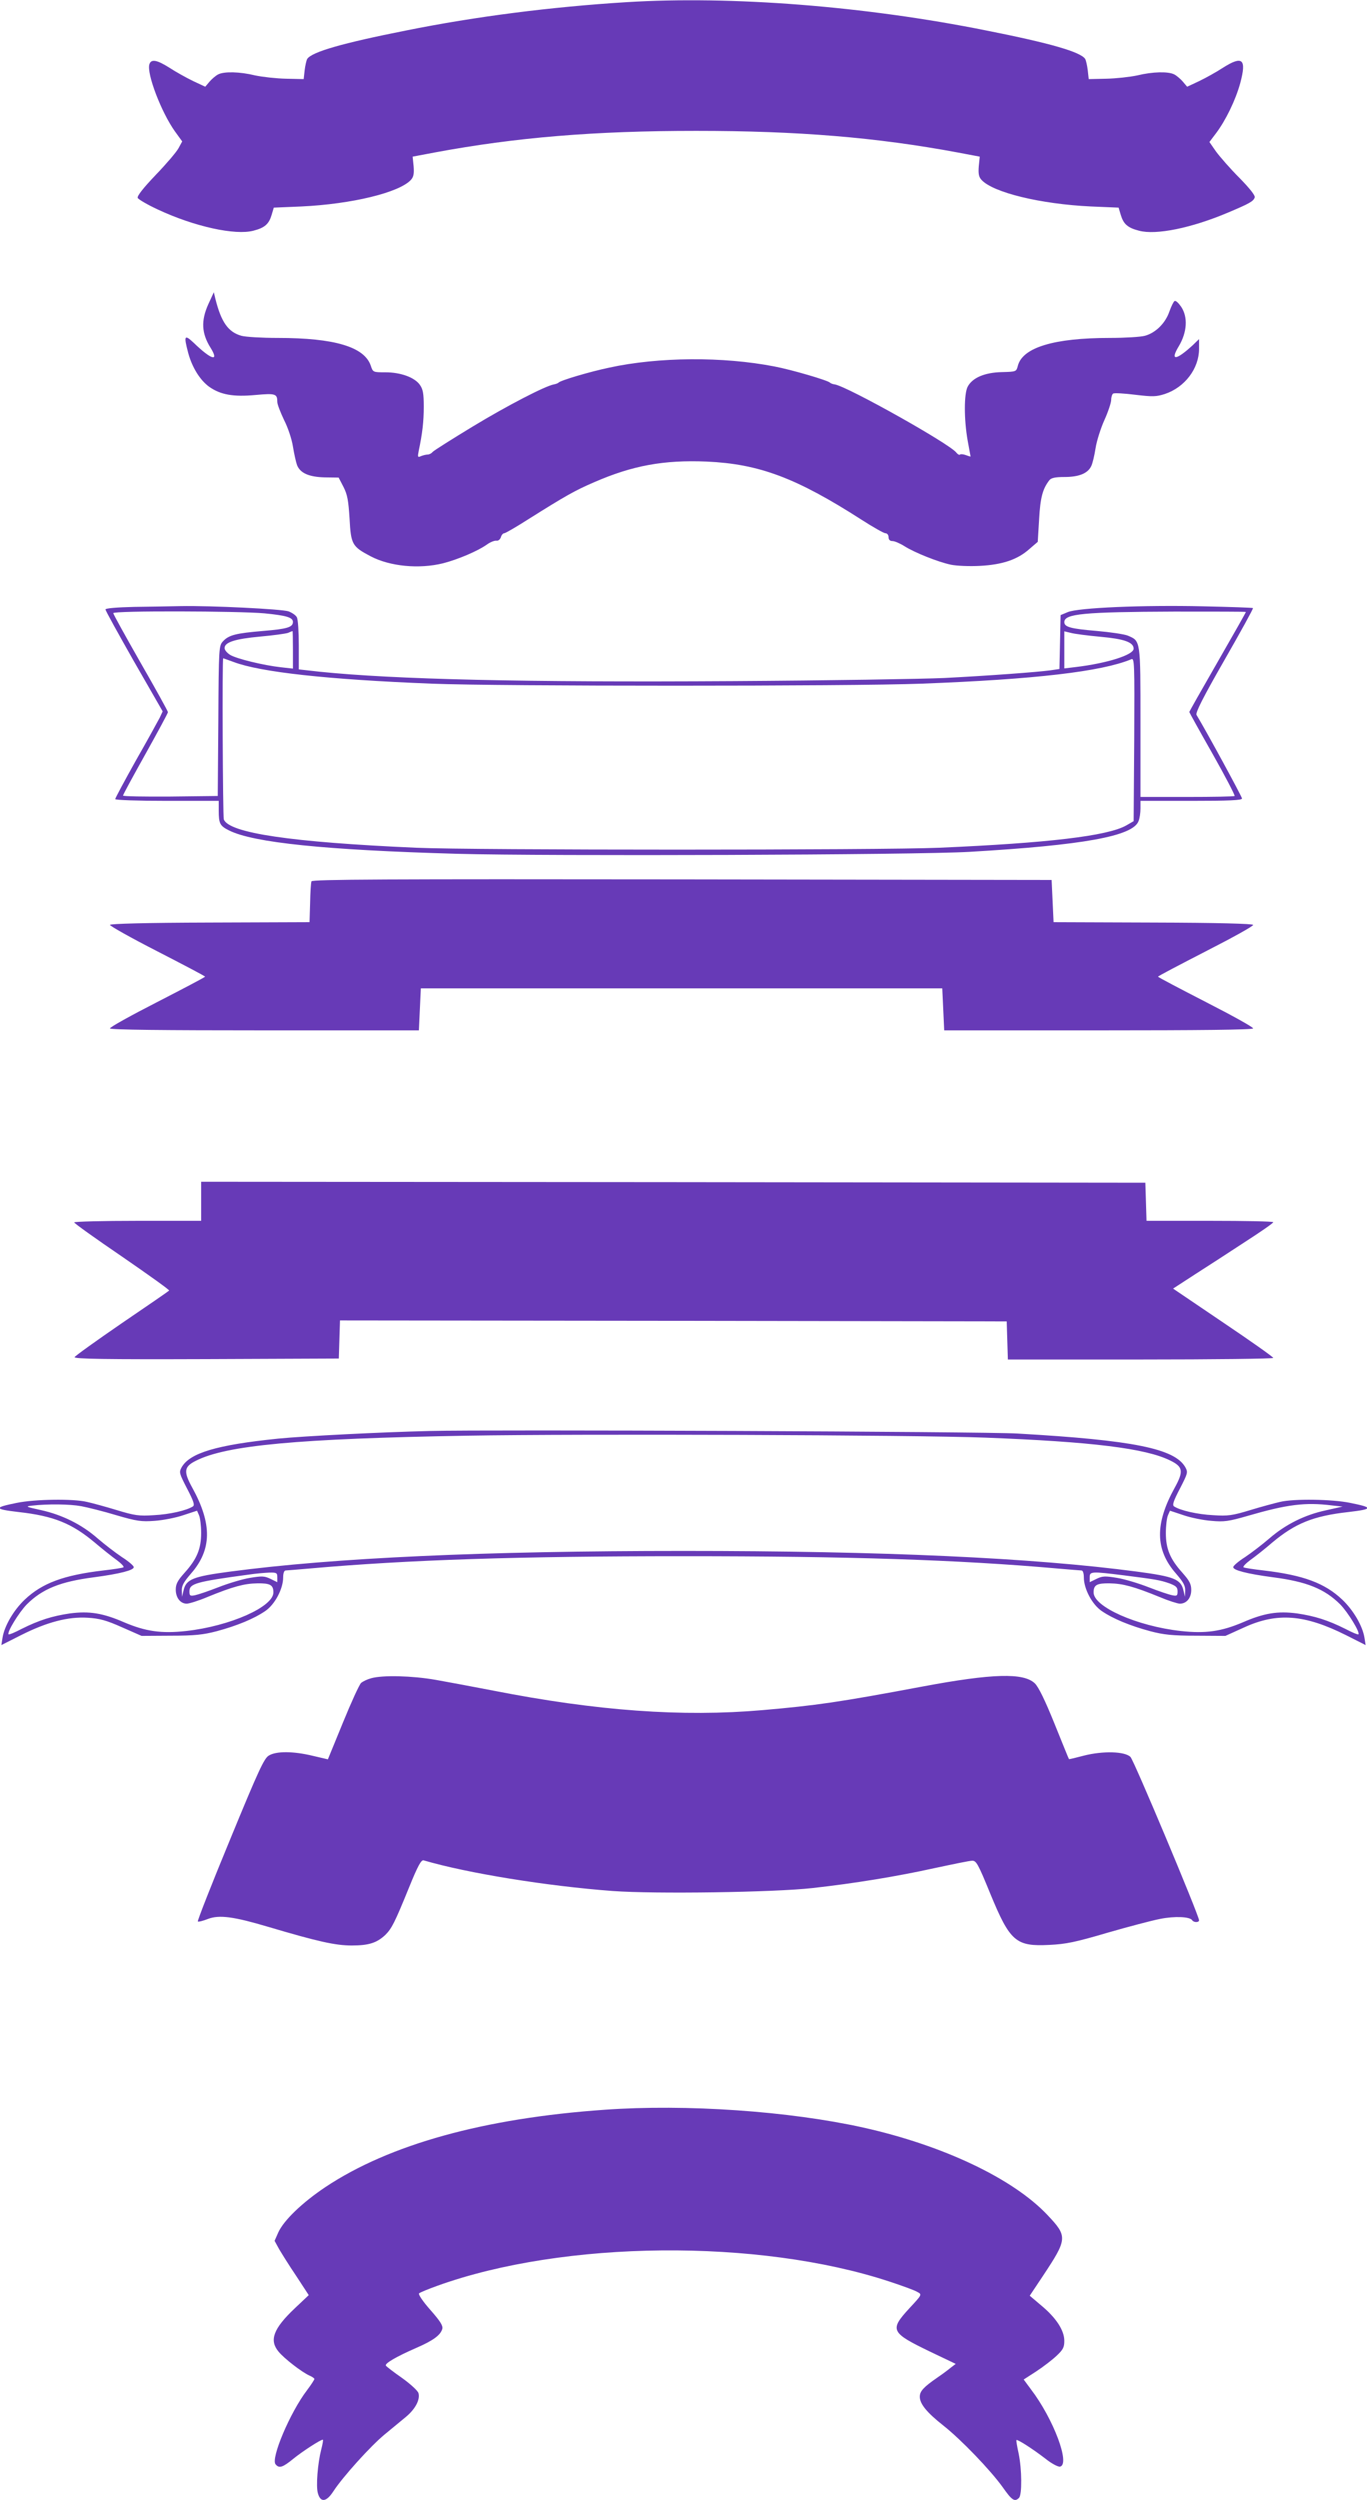 <?xml version="1.0" standalone="no"?>
<!DOCTYPE svg PUBLIC "-//W3C//DTD SVG 20010904//EN"
 "http://www.w3.org/TR/2001/REC-SVG-20010904/DTD/svg10.dtd">
<svg version="1.0" xmlns="http://www.w3.org/2000/svg"
 width="700pt" height="1280pt" viewBox="0 0 700 1280"
 preserveAspectRatio="xMidYMid meet">
<g transform="translate(0,1280) scale(0.1,-0.1)"
fill="#673ab7" stroke="none">
<path d="M3210 12789 c-387 -24 -772 -73 -1130 -145 -328 -65 -484 -110 -507
-146 -4 -7 -10 -33 -13 -58 l-5 -45 -90 2 c-50 1 -121 9 -159 17 -78 19 -158
21 -189 5 -12 -6 -32 -23 -44 -37 l-22 -26 -62 29 c-35 17 -89 47 -121 68 -65
41 -94 46 -103 18 -15 -47 61 -246 131 -344 l37 -51 -19 -35 c-11 -20 -63 -81
-117 -137 -64 -67 -95 -107 -92 -117 4 -8 50 -35 104 -60 186 -87 396 -133
489 -108 58 15 79 34 93 81 l11 37 142 6 c256 12 502 71 561 137 13 15 16 31
13 69 l-5 49 111 21 c418 78 821 111 1341 111 520 0 923 -33 1341 -111 l111
-21 -5 -49 c-3 -38 0 -54 13 -69 59 -66 305 -125 561 -137 l142 -6 11 -37 c14
-47 35 -66 93 -81 87 -24 271 14 457 93 109 46 129 57 136 77 4 9 -25 46 -78
100 -47 47 -100 108 -120 135 l-34 49 34 45 c49 65 100 169 124 257 33 123 12
142 -89 78 -32 -21 -86 -51 -121 -68 l-62 -29 -22 26 c-12 14 -32 31 -44 37
-31 16 -111 14 -189 -5 -38 -8 -109 -16 -159 -17 l-90 -2 -5 45 c-3 25 -9 51
-13 58 -23 36 -179 81 -507 146 -622 125 -1305 178 -1840 145z"/>
<path d="M1066 11241 c-37 -83 -34 -148 12 -221 46 -74 5 -63 -85 24 -49 46
-53 39 -29 -52 20 -73 60 -138 107 -172 58 -41 124 -53 239 -42 101 9 110 6
110 -36 0 -12 16 -53 34 -91 20 -39 40 -98 46 -137 6 -38 16 -81 21 -95 16
-41 61 -61 142 -63 l71 -1 25 -48 c20 -40 25 -68 31 -162 7 -132 13 -143 108
-193 99 -52 248 -66 370 -36 75 19 179 63 225 96 18 13 39 21 49 20 9 -2 19 6
23 18 3 11 11 20 17 20 6 0 63 33 127 74 183 115 235 145 333 187 197 86 358
115 576 106 269 -12 459 -83 794 -298 59 -38 114 -69 122 -69 9 0 16 -9 16
-20 0 -13 7 -20 20 -20 11 0 39 -12 61 -26 52 -33 172 -81 238 -95 29 -6 95
-9 149 -6 115 6 193 32 254 87 l42 36 7 116 c6 110 18 155 52 199 9 12 29 17
78 17 73 0 118 18 136 54 7 12 17 55 23 93 6 39 27 104 46 146 19 42 34 88 34
102 0 14 5 29 10 32 6 4 57 1 113 -6 91 -11 108 -10 152 4 102 34 175 130 175
231 l0 50 -32 -31 c-86 -79 -118 -82 -72 -6 43 72 48 150 12 203 -13 19 -27
32 -33 29 -5 -2 -17 -26 -27 -54 -20 -59 -70 -109 -125 -124 -21 -6 -102 -11
-180 -11 -286 0 -447 -49 -471 -143 -8 -30 -8 -30 -82 -32 -88 -2 -151 -29
-175 -75 -19 -37 -19 -167 0 -275 8 -44 15 -81 15 -82 0 -1 -11 2 -24 7 -13 5
-27 6 -30 3 -3 -4 -12 1 -19 10 -34 45 -555 337 -622 349 -11 1 -22 6 -25 9
-8 11 -199 67 -285 83 -262 51 -592 49 -845 -6 -100 -21 -252 -66 -260 -77 -3
-3 -13 -7 -24 -9 -44 -8 -236 -107 -416 -216 -107 -65 -199 -123 -205 -130 -5
-7 -17 -13 -25 -13 -8 0 -24 -4 -34 -8 -17 -8 -18 -5 -12 26 19 90 26 151 26
227 0 68 -4 89 -20 112 -27 38 -98 64 -176 64 -63 0 -64 0 -75 33 -32 97 -185
143 -477 143 -81 0 -165 5 -186 11 -67 19 -103 69 -133 189 l-8 34 -29 -63z"/>
<path d="M688 9693 c-89 -2 -148 -7 -148 -13 0 -6 66 -125 146 -266 l147 -256
-15 -32 c-9 -17 -63 -116 -122 -219 -58 -104 -106 -193 -106 -198 0 -5 113 -9
265 -9 l265 0 0 -49 c0 -67 6 -79 52 -102 124 -63 494 -101 1168 -120 466 -13
2352 -6 2625 10 582 34 836 80 865 157 6 14 10 43 10 65 l0 39 260 0 c193 0
260 3 260 12 0 9 -181 342 -233 428 -6 11 32 87 142 279 83 145 150 266 147
268 -2 2 -118 6 -257 9 -303 7 -639 -7 -692 -30 l-36 -15 -3 -138 -3 -138 -48
-7 c-69 -9 -307 -27 -542 -39 -110 -5 -596 -13 -1080 -16 -1067 -7 -1739 9
-2117 48 l-108 12 0 124 c0 68 -4 133 -10 143 -5 10 -24 23 -42 30 -35 12
-398 30 -553 27 -49 -1 -156 -3 -237 -4z m666 -33 c112 -11 146 -21 146 -44 0
-27 -29 -36 -151 -46 -142 -12 -177 -21 -207 -53 -21 -23 -22 -30 -24 -408
l-3 -384 -242 -3 c-134 -1 -243 1 -243 5 0 5 52 100 115 213 63 113 115 209
115 214 0 5 -63 119 -140 253 -77 135 -140 249 -140 254 0 13 641 11 774 -1z
m5026 7 c0 -2 -65 -117 -145 -256 -80 -139 -145 -254 -145 -256 0 -2 53 -98
119 -214 65 -115 116 -213 113 -216 -3 -3 -113 -5 -244 -5 l-238 0 0 383 c0
423 1 415 -65 443 -17 7 -90 18 -160 24 -132 11 -165 20 -165 45 0 43 99 52
563 54 202 0 367 0 367 -2z m-4880 -193 l0 -97 -62 7 c-89 10 -225 43 -259 63
-16 10 -29 25 -29 35 0 30 53 47 182 59 68 6 132 15 143 19 11 5 21 9 23 9 1
1 2 -42 2 -95z m4135 66 c122 -11 170 -28 170 -61 0 -32 -137 -75 -297 -94
l-58 -7 0 95 0 95 33 -8 c17 -5 86 -14 152 -20z m-4439 -129 c137 -52 481 -90
1014 -111 347 -14 2145 -14 2510 0 581 22 922 62 1073 125 16 7 17 -15 15
-411 l-3 -418 -38 -22 c-96 -54 -403 -90 -957 -114 -302 -13 -2385 -13 -2680
0 -637 28 -957 75 -984 145 -5 15 -9 825 -3 825 1 0 25 -9 53 -19z"/>
<path d="M1595 8288 c-3 -7 -6 -57 -7 -111 l-3 -98 -509 -2 c-329 -1 -511 -6
-513 -12 -1 -5 107 -66 242 -135 134 -69 245 -127 245 -130 0 -3 -111 -61
-245 -130 -135 -69 -243 -129 -242 -135 3 -7 276 -10 793 -10 l789 0 5 108 5
107 1335 0 1335 0 5 -107 5 -108 789 0 c517 0 790 3 793 10 1 6 -107 66 -242
135 -134 69 -245 127 -245 130 0 3 111 61 245 130 135 69 244 129 242 135 -2
6 -180 11 -513 12 l-509 2 -5 108 -5 108 -1893 3 c-1509 2 -1894 0 -1897 -10z"/>
<path d="M1030 6650 l0 -100 -325 0 c-179 0 -325 -4 -325 -8 0 -5 111 -84 246
-176 135 -93 243 -170 240 -173 -2 -3 -111 -78 -242 -167 -131 -90 -240 -168
-242 -174 -3 -9 160 -12 675 -10 l678 3 3 98 3 97 1707 -2 1707 -3 3 -97 3
-98 679 0 c374 0 680 4 680 8 0 5 -115 86 -256 181 l-257 174 114 74 c63 40
178 115 256 166 79 51 143 95 143 100 0 4 -146 7 -325 7 l-324 0 -3 98 -3 97
-2417 3 -2418 2 0 -100z"/>
<path d="M2200 5474 c-253 -6 -643 -26 -775 -39 -314 -32 -453 -73 -495 -147
-14 -26 -12 -31 28 -109 33 -63 40 -84 30 -91 -32 -21 -120 -41 -200 -45 -76
-5 -98 -2 -190 26 -56 17 -125 36 -153 42 -71 17 -266 14 -359 -5 -120 -24
-118 -32 10 -47 179 -20 272 -58 389 -156 39 -33 89 -73 113 -90 23 -17 39
-34 34 -37 -5 -3 -51 -10 -103 -16 -204 -24 -313 -65 -402 -149 -57 -54 -104
-134 -114 -195 l-6 -38 101 51 c133 67 241 95 341 89 62 -4 95 -13 176 -49
l100 -44 150 1 c122 0 166 5 235 23 104 28 191 64 248 103 50 34 92 114 92
173 0 21 5 35 13 35 6 0 62 5 122 10 508 45 1071 63 1915 63 844 0 1407 -18
1915 -63 61 -5 116 -10 123 -10 7 0 12 -14 12 -35 0 -59 42 -139 92 -173 57
-39 144 -75 248 -103 69 -18 113 -23 235 -23 l150 -1 95 43 c170 78 310 67
522 -39 l101 -51 -6 38 c-10 61 -57 141 -114 195 -89 84 -198 125 -402 149
-52 6 -98 13 -103 16 -5 3 11 20 34 37 24 17 75 57 113 90 117 98 210 136 389
156 128 15 130 23 10 47 -93 19 -288 22 -359 5 -27 -6 -97 -25 -153 -42 -92
-28 -114 -31 -190 -26 -80 4 -168 24 -200 45 -10 7 -3 28 30 91 40 78 42 83
28 109 -54 96 -266 139 -860 173 -166 10 -2702 21 -3010 13z m2845 -34 c547
-21 822 -55 947 -117 66 -32 70 -55 23 -140 -102 -185 -100 -317 7 -439 37
-43 48 -62 47 -87 l-1 -32 -8 33 c-13 57 -48 71 -237 96 -533 71 -1301 106
-2323 106 -1022 0 -1790 -35 -2323 -106 -189 -25 -224 -39 -237 -96 l-8 -33
-1 32 c-1 25 10 44 47 87 107 122 109 254 7 439 -46 83 -43 108 17 138 156 80
522 114 1393 129 570 10 2281 4 2650 -10z m-4629 -351 c32 -6 113 -26 179 -46
106 -31 129 -34 197 -29 43 3 109 16 147 29 l70 23 10 -23 c6 -13 11 -54 11
-91 0 -82 -22 -134 -85 -204 -36 -40 -45 -58 -45 -86 0 -42 24 -72 56 -72 13
0 61 15 106 34 132 54 189 69 256 70 65 1 82 -8 82 -46 1 -74 -222 -173 -447
-198 -127 -14 -207 -2 -316 44 -110 48 -180 59 -279 46 -89 -13 -157 -34 -247
-79 -34 -18 -65 -31 -67 -28 -10 9 53 112 93 153 80 80 173 117 344 139 134
18 204 36 204 52 0 7 -27 30 -60 51 -33 22 -89 65 -125 96 -82 72 -182 121
-290 145 -79 17 -82 19 -45 23 79 9 192 8 251 -3z m6404 4 l55 -6 -85 -19
c-108 -23 -207 -72 -290 -144 -36 -31 -92 -74 -125 -96 -33 -21 -60 -44 -60
-51 0 -16 70 -34 204 -52 171 -22 264 -59 344 -139 40 -41 103 -144 93 -153
-2 -3 -33 10 -67 28 -90 45 -158 66 -247 79 -99 13 -169 2 -279 -46 -109 -46
-189 -58 -316 -44 -225 25 -448 124 -447 198 0 38 17 47 82 46 67 -1 124 -16
256 -70 45 -19 92 -34 104 -34 34 0 58 29 58 70 0 31 -9 47 -45 88 -63 70 -85
122 -85 204 0 37 5 78 11 91 l10 23 69 -23 c38 -13 102 -26 143 -29 65 -6 88
-3 188 26 200 58 293 70 429 53z m-5400 -368 l0 -25 -35 17 c-31 15 -44 15
-105 5 -38 -6 -111 -28 -162 -48 -51 -20 -105 -38 -120 -41 -25 -5 -28 -2 -28
20 0 40 32 49 305 86 33 5 79 9 103 10 38 1 42 -1 42 -24z m4335 10 c164 -21
184 -24 233 -41 34 -13 42 -20 42 -41 0 -22 -3 -25 -27 -20 -16 3 -70 21 -121
41 -51 20 -124 42 -162 48 -61 10 -74 10 -105 -5 l-35 -17 0 25 c0 30 7 31
175 10z"/>
<path d="M1900 4208 c-19 -5 -42 -16 -51 -24 -9 -8 -51 -100 -93 -203 l-77
-188 -77 18 c-99 24 -188 25 -226 1 -24 -15 -52 -75 -198 -430 -94 -227 -168
-416 -165 -419 3 -3 27 3 52 13 58 22 132 12 310 -41 253 -75 343 -95 426 -95
87 0 128 13 172 54 33 33 48 62 122 244 45 111 62 141 74 138 224 -66 633
-132 968 -157 218 -16 828 -7 1023 15 216 24 435 60 625 102 94 20 180 38 193
38 21 1 31 -17 93 -169 101 -245 131 -271 303 -262 84 4 133 14 296 62 107 31
229 63 270 71 74 15 154 12 165 -7 8 -12 35 -12 35 0 0 24 -333 818 -351 836
-28 29 -141 32 -239 7 -41 -11 -75 -19 -76 -18 -1 0 -34 82 -74 181 -48 119
-82 189 -101 207 -57 55 -216 51 -574 -16 -432 -81 -545 -97 -820 -121 -412
-36 -850 -4 -1380 100 -99 19 -231 44 -294 55 -120 21 -272 25 -331 8z"/>
<path d="M3095 1999 c-615 -43 -1100 -177 -1429 -396 -118 -79 -213 -170 -241
-232 l-19 -43 23 -42 c13 -22 52 -85 88 -138 l64 -98 -71 -67 c-110 -104 -133
-164 -83 -223 29 -35 118 -104 158 -122 14 -6 25 -14 25 -17 0 -4 -17 -30 -38
-58 -87 -114 -186 -349 -161 -379 18 -22 36 -17 92 29 47 38 138 97 150 97 3
0 -1 -23 -8 -50 -18 -70 -28 -189 -17 -225 14 -49 44 -44 80 12 47 72 189 230
262 290 36 30 85 70 109 90 48 40 73 88 64 121 -3 12 -40 46 -83 77 -43 30
-81 59 -84 64 -7 11 53 46 156 91 85 37 123 64 133 97 4 16 -9 38 -61 97 -39
44 -63 80 -58 85 5 5 47 22 94 39 647 233 1644 242 2313 22 67 -22 133 -46
145 -54 24 -13 24 -13 -42 -84 -102 -111 -95 -124 108 -222 l130 -62 -25 -19
c-13 -11 -44 -34 -69 -51 -71 -49 -90 -70 -90 -98 0 -37 36 -81 121 -148 91
-72 241 -228 304 -316 47 -67 61 -76 83 -54 16 16 15 146 -2 228 -8 36 -13 66
-11 68 5 5 83 -45 148 -95 31 -25 65 -43 75 -41 54 11 -33 244 -149 396 l-37
50 65 42 c35 23 82 59 104 80 33 31 39 43 39 76 0 54 -42 118 -118 181 l-59
50 66 99 c128 193 129 204 24 315 -176 186 -534 356 -943 447 -378 84 -906
121 -1325 91z"/>
</g>
</svg>
